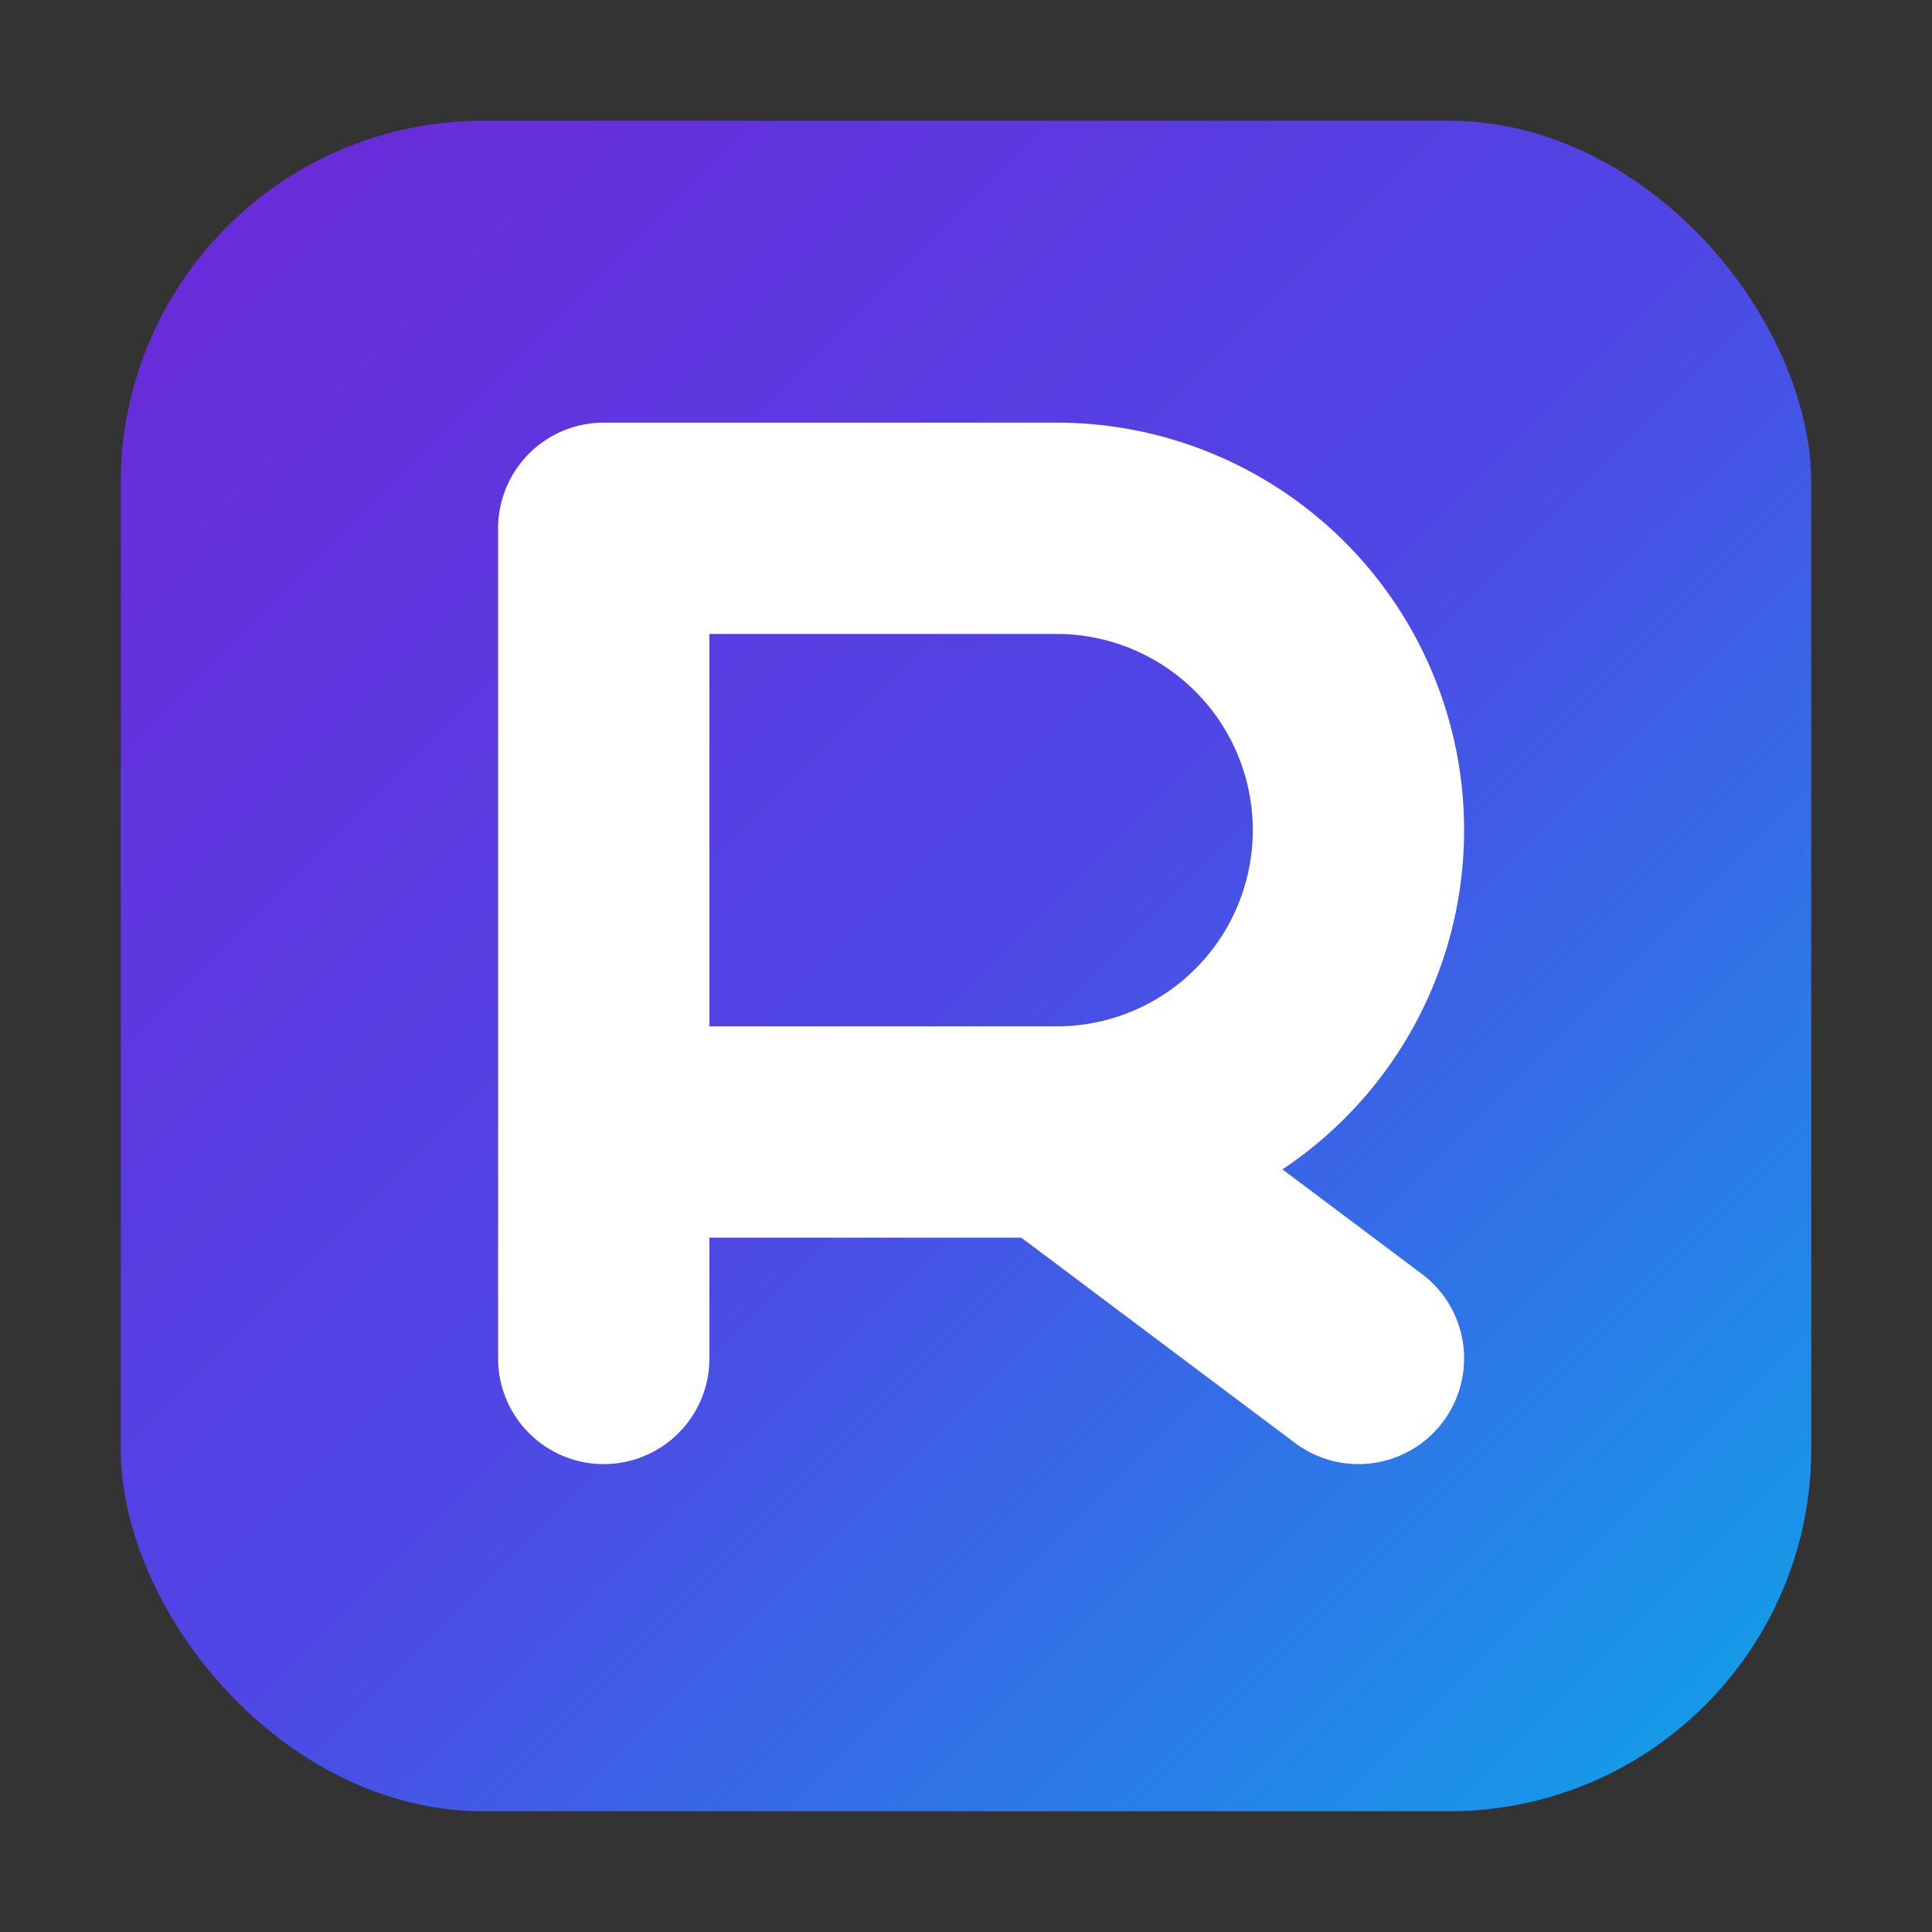 <!-- Rs4rs Favicon (Adaptive, 512x512 viewBox) -->
<svg xmlns="http://www.w3.org/2000/svg" width="512" height="512" viewBox="0 0 512 512" role="img" aria-labelledby="title desc">
    <rect x="0" y="0" width="512" height="512" fill="#333333" stroke="none"/>
    <title id="title">Rs4rs — modern semantic search for recommender system papers</title>
    <desc id="desc">Rounded-square gradient tile with a stroked R monogram.</desc>
    
    <!-- Background -->
    <defs>
        <linearGradient id="g" x1="0" y1="0" x2="1" y2="1">
            <stop offset="0%" stop-color="#6D28D9"/>
            <stop offset="50%" stop-color="#4F46E5"/>
            <stop offset="100%" stop-color="#0EA5E9"/>
        </linearGradient>
        <linearGradient id="g-dark" x1="0" y1="0" x2="1" y2="1">
            <stop offset="0%" stop-color="#1F1140"/>
            <stop offset="100%" stop-color="#0B2450"/>
        </linearGradient>
        <style>
            /* Light/Dark adaptation for background and stroke */
            .bg { fill: url(#g); }
            .mark { stroke: #FFFFFF; fill: none; }
            
            @media (prefers-color-scheme: dark) {
                .bg { fill: url(#g-dark); }
                .mark { stroke: #E6E6F2; }
            }
        </style>
    </defs>
    
    <!-- Rounded square tile -->
    <rect x="32" y="32" width="448" height="448" rx="96" class="bg"/>
    <!-- R monogram (stroke-based for crisp small sizes) -->
    <!-- Path draws: vertical stem, top curve, and leg -->
    <path class="mark" stroke-width="56" stroke-linecap="round" stroke-linejoin="round"
          d="M160 360 V140 H280
            a80 80 0 0 1 0 160 H160
            M280 300 L360 360" />

</svg>